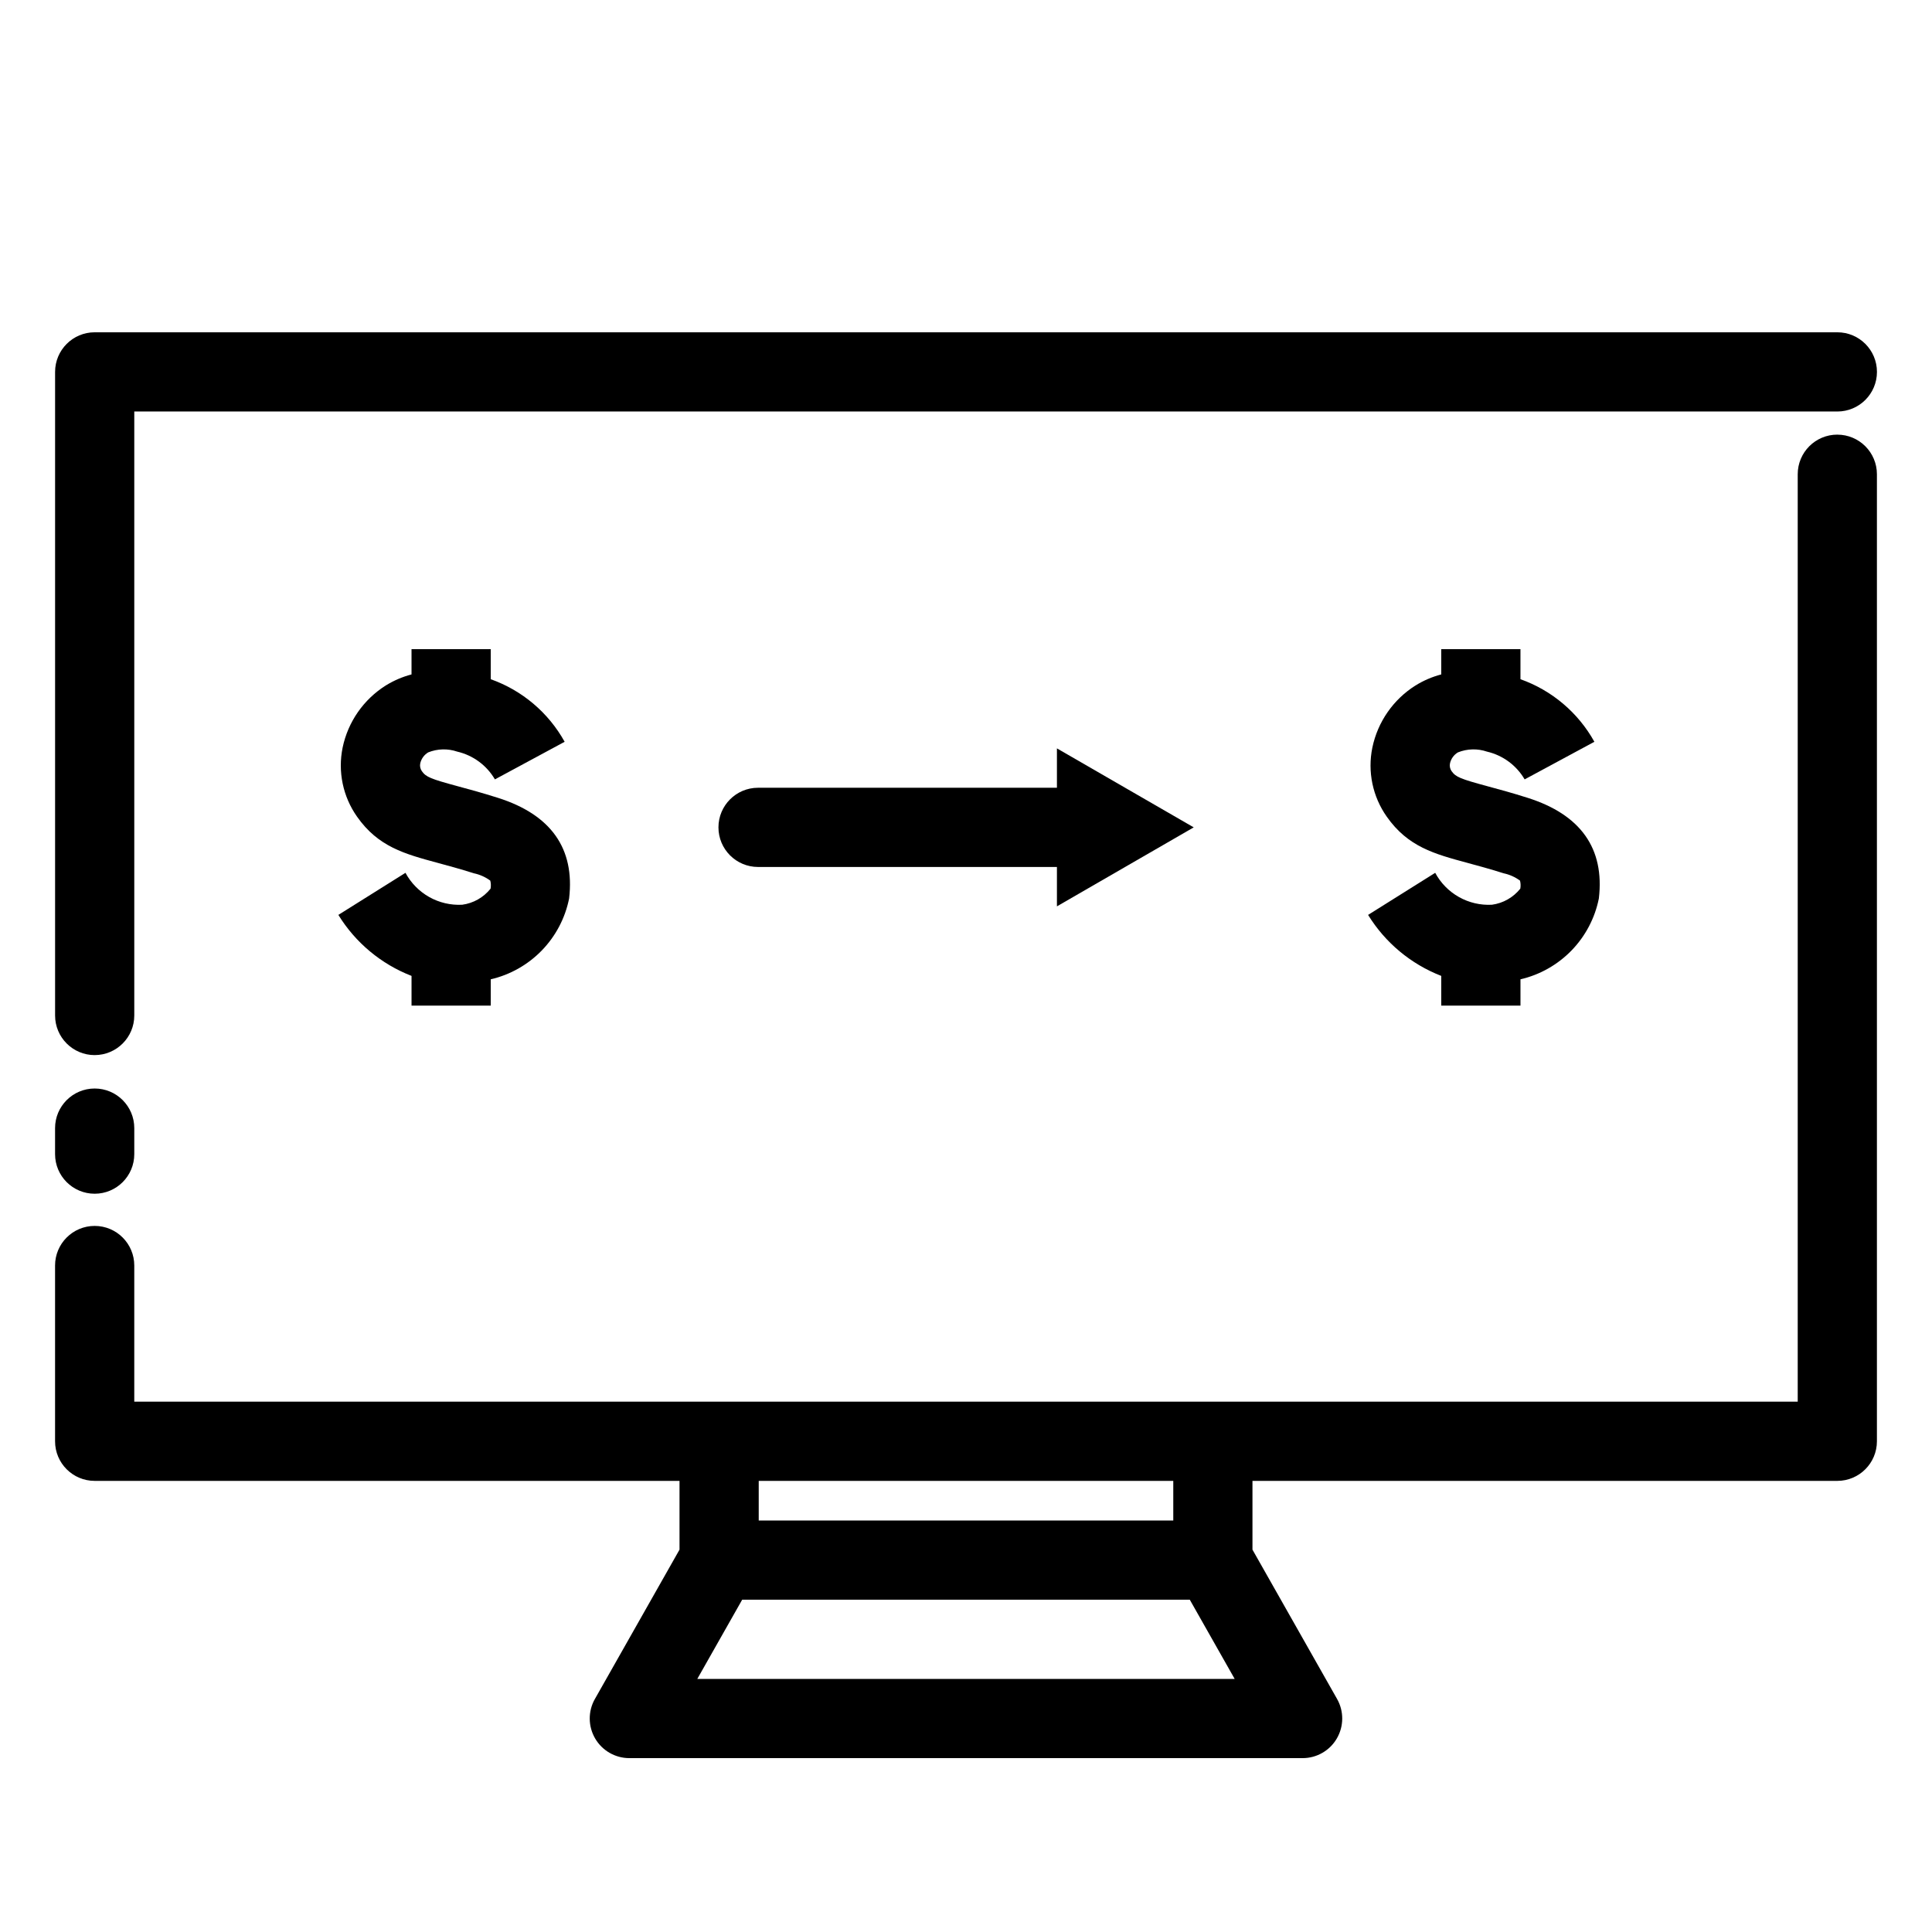 <?xml version="1.0" encoding="UTF-8"?>
<!-- Uploaded to: ICON Repo, www.svgrepo.com, Generator: ICON Repo Mixer Tools -->
<svg fill="#000000" width="800px" height="800px" version="1.1" viewBox="144 144 512 512" xmlns="http://www.w3.org/2000/svg">
 <g>
  <path d="m274.05 410.5v-6.973c5.152-1.195 9.855-3.856 13.539-7.652 3.684-3.801 6.195-8.578 7.231-13.77 1.555-13.242-4.801-22.219-18.879-26.676-4.062-1.293-7.504-2.223-10.453-3.019-7.422-2.004-8.594-2.496-9.688-4.043-0.438-0.617-0.59-1.391-0.418-2.125 0.285-1.195 1.039-2.223 2.094-2.852 2.457-0.984 5.188-1.059 7.695-0.203 4.199 0.973 7.812 3.637 9.984 7.359l18.48-9.965c-4.289-7.727-11.254-13.625-19.586-16.582v-7.965h-20.992v6.695c-2.402 0.629-4.699 1.617-6.812 2.922-5.894 3.707-10.031 9.656-11.449 16.473-1.305 6.367 0.078 12.992 3.824 18.301 5.606 7.984 12.57 9.867 21.391 12.25 2.707 0.734 5.863 1.582 9.594 2.762 1.562 0.332 3.035 0.992 4.32 1.934 0.184 0.699 0.207 1.426 0.078 2.137-1.863 2.332-4.555 3.859-7.512 4.258-3.051 0.16-6.086-0.547-8.746-2.043-2.664-1.5-4.844-3.723-6.293-6.414l-17.785 11.152c4.527 7.359 11.336 13.035 19.391 16.164v7.875z"/>
  <path d="m546.94 410.5v-6.973c5.156-1.195 9.855-3.856 13.539-7.652 3.684-3.801 6.195-8.578 7.234-13.77 1.555-13.242-4.801-22.219-18.879-26.676-4.062-1.293-7.504-2.223-10.453-3.019-7.422-2.004-8.594-2.496-9.688-4.043h-0.004c-0.438-0.617-0.586-1.391-0.414-2.125 0.281-1.195 1.035-2.223 2.09-2.852 2.461-0.984 5.191-1.059 7.699-0.203 4.199 0.973 7.812 3.637 9.984 7.359l18.48-9.965c-4.293-7.727-11.258-13.625-19.59-16.582v-7.965h-20.992v6.695c-2.402 0.629-4.695 1.617-6.809 2.922-5.898 3.707-10.031 9.656-11.449 16.473-1.309 6.367 0.074 12.992 3.82 18.301 5.606 7.984 12.57 9.867 21.391 12.25 2.707 0.734 5.863 1.582 9.594 2.762h0.004c1.559 0.332 3.031 0.992 4.32 1.934 0.18 0.699 0.207 1.426 0.078 2.137-1.867 2.332-4.555 3.859-7.516 4.258-3.051 0.164-6.086-0.543-8.746-2.043-2.664-1.496-4.844-3.723-6.289-6.414l-17.785 11.152c4.527 7.359 11.336 13.035 19.387 16.164v7.875z"/>
  <path d="m630.91 259.18c-5.797 0-10.496 4.699-10.496 10.496v245.78h-440.83v-36.078c0-5.797-4.699-10.496-10.496-10.496-5.797 0-10.496 4.699-10.496 10.496v46.574c0 5.797 4.699 10.496 10.496 10.496h154.99v18.223l-22.426 39.578h-0.004c-1.84 3.25-1.812 7.234 0.066 10.461 1.879 3.227 5.332 5.211 9.066 5.211h178.43c3.734 0 7.188-1.984 9.066-5.211 1.879-3.227 1.906-7.211 0.066-10.461l-22.426-39.578v-18.223h154.99c5.797 0 10.496-4.699 10.496-10.496v-256.27c0-5.797-4.699-10.496-10.496-10.496zm-302.12 329.75 11.895-20.992h118.62l11.895 20.992zm126.14-41.984h-109.86v-10.496h109.86z"/>
  <path d="m169.09 423.61c5.797 0 10.496-4.699 10.496-10.496v-160.06h451.33c5.797 0 10.496-4.699 10.496-10.496s-4.699-10.496-10.496-10.496h-461.82c-5.797 0-10.496 4.699-10.496 10.496v170.56c0 5.797 4.699 10.496 10.496 10.496z"/>
  <path d="m169.09 460.35c5.797 0 10.496-4.699 10.496-10.496v-6.891c0-5.797-4.699-10.496-10.496-10.496-5.797 0-10.496 4.699-10.496 10.496v6.891c0 5.797 4.699 10.496 10.496 10.496z"/>
  <path d="m460.35 363.26-36.254-20.934v10.438h-79.203c-5.797 0-10.496 4.699-10.496 10.496s4.699 10.496 10.496 10.496h79.203v10.438z"/>
 </g>
</svg>